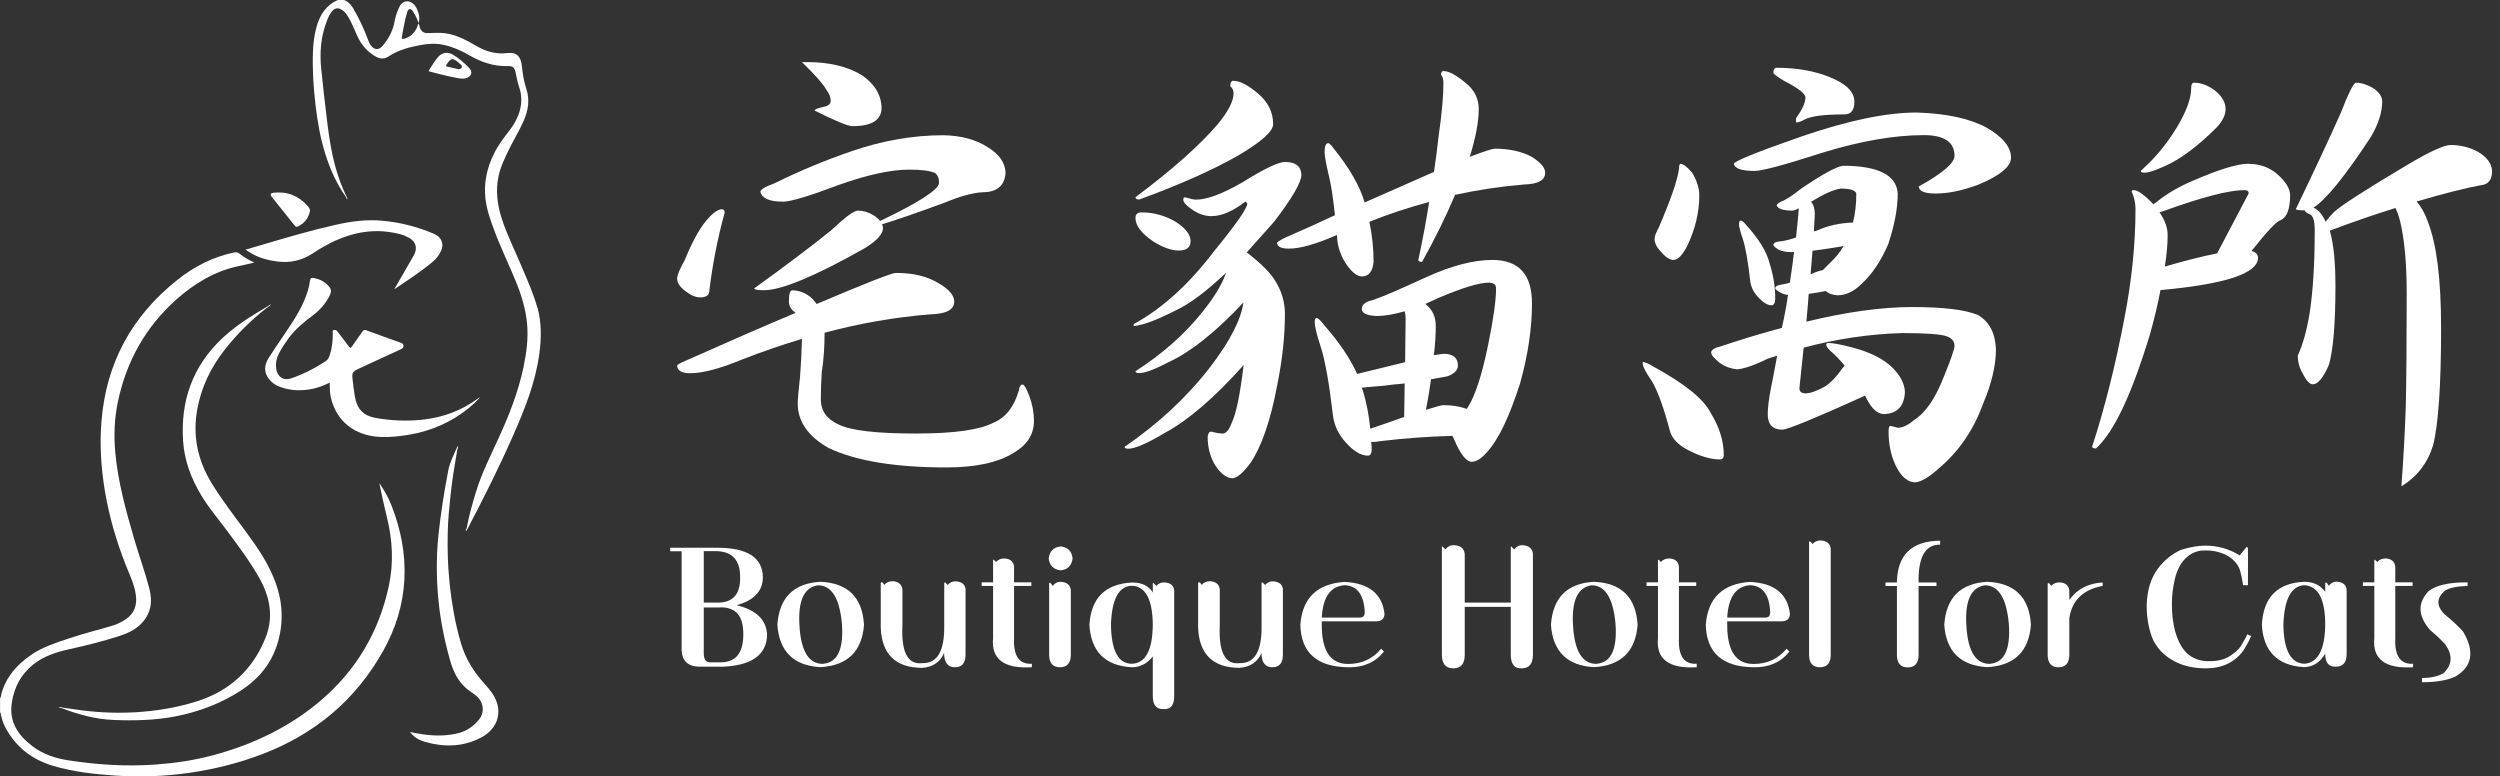 <svg width="161" height="50" viewBox="0 0 161 50" fill="none" xmlns="http://www.w3.org/2000/svg">
<rect x="0" y="0" width="161" height="50" fill="#333333" stroke="none"/>
<path d="M0 44.976C0.076 44.882 0.065 44.762 0.094 44.656C0.399 43.581 1.093 42.804 1.99 42.183C2.727 41.675 3.566 41.406 4.401 41.127C5.313 40.818 6.243 40.586 7.165 40.317C7.492 40.222 7.804 40.081 8.091 39.888C8.658 39.507 8.839 38.969 8.748 38.316C8.654 37.619 8.338 36.994 8.084 36.351C7.485 34.819 7.027 33.243 6.755 31.619C6.508 30.138 6.413 28.645 6.533 27.145C6.831 23.398 8.476 20.369 11.418 18.027C12.5 17.163 13.691 16.556 15.046 16.265C15.194 16.233 15.307 16.24 15.427 16.338C15.707 16.563 16.015 16.741 16.378 16.912C16.008 16.995 15.681 17.072 15.347 17.141C13.8 17.471 12.504 18.267 11.341 19.301C9.373 21.063 8.149 23.26 7.601 25.834C7.365 26.935 7.321 28.05 7.427 29.168C7.601 31.056 8.109 32.876 8.636 34.688C8.948 35.763 9.333 36.812 9.616 37.895C9.845 38.766 9.722 39.565 9.039 40.219C8.647 40.593 8.16 40.807 7.655 40.97C6.595 41.312 5.516 41.577 4.431 41.817C3.599 42.002 2.796 42.26 2.121 42.808C1.351 43.433 0.922 44.25 0.766 45.219C0.563 46.472 1.158 47.355 2.103 48.066C2.782 48.575 3.563 48.836 4.391 48.963C5.291 49.101 6.192 49.203 7.103 49.254C8.098 49.312 9.093 49.305 10.088 49.232C11.32 49.141 12.536 48.956 13.727 48.636C16.262 47.954 18.597 46.853 20.613 45.15C22.941 43.178 24.415 40.687 25.047 37.706C25.356 36.249 25.279 34.793 24.927 33.352C24.746 32.611 24.582 31.863 24.426 31.111C24.749 31.569 25.018 32.051 25.221 32.575C25.817 34.103 26.129 35.683 26.042 37.328C25.955 38.966 25.476 40.498 24.673 41.925C22.901 45.085 20.282 47.267 16.909 48.56C15.365 49.152 13.767 49.548 12.13 49.78C10.561 50.002 8.988 50.053 7.412 49.947C6.072 49.857 4.736 49.708 3.446 49.33C2.066 48.923 0.995 48.103 0.323 46.803C0.185 46.538 0.102 46.251 0.044 45.956C0.036 45.927 0.044 45.895 0.004 45.888V44.969L0 44.976Z" fill="white"/>
<path d="M3.969 45.561C4.434 45.626 4.895 45.699 5.364 45.757C6.501 45.899 7.641 45.935 8.785 45.866C10.078 45.786 11.352 45.575 12.591 45.194C14.748 44.537 16.273 43.153 17.105 41.062C17.631 39.743 17.392 38.447 16.705 37.234C16.102 36.163 15.365 35.182 14.635 34.198C14.072 33.439 13.455 32.72 12.965 31.907C12.315 30.828 11.875 29.67 11.792 28.41C11.617 25.82 12.402 23.58 14.319 21.778C15.176 20.976 16.16 20.358 17.166 19.77C17.206 19.756 17.214 19.77 17.203 19.806C16.186 20.598 15.274 21.499 14.479 22.512C13.571 23.667 12.95 24.956 12.696 26.409C12.405 28.061 12.725 29.604 13.586 31.042C14.258 32.157 15.056 33.181 15.826 34.231C16.513 35.164 17.174 36.115 17.62 37.194C18.031 38.185 18.223 39.213 18.107 40.284C17.915 42.06 17.068 43.447 15.576 44.428C14.254 45.3 12.798 45.848 11.243 46.146C9.951 46.389 8.65 46.418 7.339 46.367C6.148 46.32 5.022 46.011 3.922 45.586C3.922 45.554 3.926 45.535 3.962 45.554L3.969 45.561Z" fill="white"/>
<path d="M21.234 24.643C20.871 24.817 20.518 24.959 20.144 25.039C19.425 25.188 18.714 25.166 18.02 24.912C17.74 24.81 17.501 24.643 17.315 24.404C17.003 23.993 16.989 23.55 17.308 23.042C17.595 22.581 17.907 22.137 18.209 21.687C18.706 20.95 19.215 20.22 19.574 19.399C19.759 18.974 19.905 18.535 19.963 18.074C19.981 17.929 20.039 17.874 20.188 17.9C20.598 17.972 20.947 18.154 21.212 18.481C21.361 18.666 21.321 18.855 21.227 19.044C20.969 19.548 20.609 19.966 20.155 20.304C19.571 20.739 19.008 21.197 18.576 21.796C18.354 22.101 18.143 22.417 17.969 22.751C17.806 23.064 17.74 23.387 17.788 23.739C17.857 24.255 18.234 24.534 18.721 24.375C19.527 24.106 20.279 23.717 20.987 23.252C21.132 23.158 21.19 22.998 21.241 22.842C21.394 22.384 21.437 21.912 21.43 21.433C21.43 21.368 21.386 21.277 21.499 21.255C21.59 21.237 21.659 21.255 21.721 21.335C21.968 21.662 22.225 21.978 22.465 22.312C22.563 22.446 22.599 22.41 22.672 22.301C22.89 21.985 23.119 21.676 23.337 21.357C23.406 21.255 23.471 21.222 23.591 21.27C24.324 21.542 25.065 21.807 25.802 22.069C25.901 22.105 25.977 22.145 25.984 22.268C25.991 22.395 25.911 22.446 25.81 22.493C24.891 22.915 23.976 23.34 23.061 23.764C22.701 23.931 22.657 24.022 22.705 24.418C22.748 24.792 22.788 25.17 22.854 25.54C22.999 26.354 23.406 26.779 24.219 26.92C25.203 27.091 26.198 27.134 27.193 27.029C28.53 26.887 29.75 26.437 30.829 25.627C30.843 25.616 30.858 25.613 30.923 25.58C30.778 25.733 30.669 25.849 30.556 25.958C30.436 26.07 30.313 26.179 30.182 26.285C29.06 27.196 27.778 27.748 26.358 27.995C25.741 28.1 25.127 28.166 24.499 28.14C22.828 28.068 21.637 27.113 21.296 25.555C21.23 25.261 21.248 24.963 21.234 24.643Z" fill="white"/>
<path d="M29.459 28.913C29.365 29.473 29.267 30.028 29.183 30.588C29.064 31.397 28.973 32.207 28.904 33.024C28.828 33.907 28.813 34.793 28.835 35.679C28.864 36.95 28.998 38.21 29.223 39.463C29.343 40.127 29.499 40.785 29.688 41.431C29.979 42.422 30.509 43.272 31.199 44.028C31.366 44.213 31.529 44.405 31.675 44.609C32.437 45.687 32.143 46.893 30.974 47.503C29.826 48.102 28.631 48.128 27.404 47.786C27.008 47.677 26.674 47.496 26.405 47.14C26.736 47.209 27.041 47.267 27.349 47.307C28.094 47.401 28.838 47.394 29.565 47.202C30.095 47.06 30.523 46.748 30.861 46.323C31.232 45.854 31.144 45.201 30.665 44.805C30.483 44.652 30.273 44.532 30.091 44.383C29.488 43.893 29.18 43.225 28.976 42.495C28.62 41.231 28.363 39.953 28.235 38.646C28.098 37.248 28.094 35.853 28.235 34.459C28.381 33.064 28.602 31.681 28.867 30.304C28.965 29.789 29.209 29.32 29.419 28.841C29.481 28.841 29.47 28.877 29.452 28.913H29.459Z" fill="white"/>
<path d="M25.399 18.611C25.802 17.911 26.206 17.21 26.612 16.509C26.696 16.367 26.765 16.218 26.779 16.051C26.805 15.695 26.609 15.463 26.322 15.303C25.995 15.122 25.632 15.034 25.265 14.973C23.656 14.689 22.189 15.118 20.802 15.906C20.58 16.033 20.362 16.171 20.152 16.313C19.454 16.77 18.703 16.948 17.871 16.843C17.217 16.756 16.596 16.589 16.037 16.226C15.972 16.182 15.906 16.138 15.812 16.077C16.226 15.957 16.611 15.848 16.992 15.732C18.517 15.281 20.046 14.831 21.601 14.482C22.592 14.257 23.594 14.119 24.615 14.214C25.748 14.315 26.845 14.595 27.894 15.034C28.181 15.154 28.424 15.339 28.483 15.681C28.515 15.87 28.457 16.044 28.377 16.207C28.254 16.458 28.087 16.676 27.872 16.854C27.095 17.504 26.249 18.056 25.403 18.619L25.399 18.611Z" fill="white"/>
<path d="M19.959 13.604C19.872 13.981 19.687 14.286 19.349 14.493C19.08 14.657 19.08 14.657 18.884 14.41C18.43 13.836 17.973 13.266 17.515 12.696C17.377 12.521 17.402 12.438 17.628 12.412C18.517 12.314 19.251 12.62 19.836 13.291C19.908 13.375 19.977 13.476 19.963 13.607L19.959 13.604Z" fill="white"/>
<path d="M34.609 19.831C34.358 18.902 33.955 18.027 33.585 17.144C33.153 16.113 32.644 15.114 32.303 14.046C32.027 13.175 31.914 12.285 32.1 11.377C32.227 10.756 32.503 10.194 32.775 9.631C33.077 9.006 33.447 8.418 33.727 7.779C34.024 7.103 34.13 6.413 33.89 5.698C33.73 5.226 33.661 4.739 33.607 4.249C33.545 3.697 33.338 3.348 32.677 3.414C32.641 3.414 32.604 3.414 32.568 3.421C32.198 3.475 31.842 3.414 31.486 3.316C31.003 3.185 30.596 2.898 30.16 2.666C29.59 2.36 28.998 2.135 28.345 2.117C28.076 2.11 27.807 2.124 27.538 2.132C27.288 2.135 27.128 2.015 27.041 1.783C27.008 1.692 27.015 1.587 26.939 1.514C26.816 1.968 26.561 2.317 26.104 2.473C25.879 2.549 25.85 2.513 25.893 2.288C25.988 1.816 26.057 1.34 26.198 0.879C26.235 0.766 26.245 0.61 26.384 0.592C26.518 0.574 26.583 0.715 26.645 0.817C26.768 1.02 26.877 1.227 26.939 1.46C26.95 1.449 26.968 1.438 26.976 1.424C27.081 1.086 26.885 0.458 26.605 0.236C26.285 -0.018 25.926 0.051 25.737 0.41C25.566 0.734 25.465 1.086 25.396 1.445C25.283 2.023 25.011 2.517 24.633 2.96C24.39 3.247 24.092 3.217 23.874 2.909C23.783 2.778 23.725 2.633 23.671 2.484C23.435 1.845 23.14 1.231 22.806 0.639C22.654 0.363 22.469 0.123 22.167 0H21.764C20.991 0.33 20.595 0.966 20.381 1.743C20.235 2.273 20.17 2.818 20.152 3.366C20.112 4.521 20.192 5.672 20.326 6.816C20.453 7.877 20.635 8.923 20.958 9.939C21.267 10.916 21.684 11.846 22.28 12.688C22.309 12.696 22.327 12.688 22.309 12.652C22.247 12.514 22.185 12.376 22.124 12.238C21.499 10.818 21.248 9.304 21.063 7.779C20.929 6.664 20.798 5.549 20.686 4.434C20.584 3.417 20.653 2.411 21.016 1.442C21.107 1.195 21.201 0.951 21.368 0.744C21.568 0.501 21.782 0.472 22.04 0.65C22.185 0.748 22.294 0.875 22.385 1.024C22.639 1.427 22.81 1.87 23.003 2.302C23.257 2.869 23.638 3.323 24.183 3.635C24.47 3.799 24.749 3.82 25.025 3.635C25.596 3.257 26.231 3.072 26.892 2.938C27.451 2.825 28.011 2.764 28.581 2.891C29.162 3.021 29.703 3.257 30.215 3.555C30.985 4.002 31.791 4.282 32.695 4.256C33.044 4.245 33.127 4.34 33.207 4.677C33.276 4.971 33.313 5.273 33.418 5.563C33.549 5.919 33.599 6.293 33.559 6.678C33.487 7.35 33.182 7.92 32.779 8.44C32.416 8.908 32.063 9.38 31.802 9.918C31.355 10.825 31.152 11.773 31.261 12.786C31.337 13.476 31.569 14.123 31.805 14.769C32.227 15.917 32.768 17.013 33.229 18.146C33.585 19.018 33.857 19.911 33.944 20.852C34.032 21.803 33.904 22.74 33.708 23.67C33.374 25.242 32.79 26.728 32.125 28.184C31.606 29.324 31.032 30.439 30.665 31.641C30.425 32.425 30.197 33.213 30.051 34.023C30.048 34.06 30.019 34.103 30.088 34.103C31.123 32.12 32.132 30.123 33.033 28.075C33.785 26.372 34.482 24.647 34.733 22.78C34.867 21.785 34.881 20.794 34.62 19.821L34.609 19.831Z" fill="white"/>
<path d="M22.273 12.695C22.273 12.695 22.294 12.674 22.302 12.659C22.341 12.71 22.385 12.757 22.363 12.852C22.327 12.79 22.298 12.743 22.269 12.695H22.273Z" fill="white"/>
<path d="M17.275 19.701C17.319 19.672 17.359 19.643 17.428 19.592C17.41 19.69 17.359 19.708 17.312 19.733C17.294 19.73 17.283 19.719 17.275 19.701Z" fill="white"/>
<path d="M17.276 19.701C17.276 19.701 17.301 19.723 17.312 19.734L17.203 19.81C17.203 19.81 17.177 19.785 17.166 19.774C17.203 19.748 17.239 19.723 17.276 19.701Z" fill="white"/>
<path d="M29.459 28.913C29.448 28.888 29.438 28.866 29.427 28.841C29.434 28.801 29.441 28.764 29.481 28.735C29.51 28.801 29.499 28.859 29.459 28.913Z" fill="white"/>
<path d="M3.969 45.56C3.969 45.56 3.94 45.582 3.929 45.593C3.886 45.578 3.839 45.567 3.755 45.542C3.857 45.527 3.915 45.516 3.969 45.563V45.56Z" fill="white"/>
<path d="M30.037 34.034C30.048 34.06 30.062 34.089 30.073 34.114C30.066 34.15 30.033 34.201 30.015 34.179C29.986 34.139 29.993 34.078 30.033 34.034H30.037Z" fill="white"/>
<path d="M30.218 4.379C29.892 4.042 29.539 3.733 29.125 3.497C28.82 3.323 28.45 3.395 28.217 3.664C27.978 3.94 27.803 4.263 27.593 4.572C27.618 4.586 27.64 4.601 27.662 4.605C28.196 4.743 28.73 4.888 29.274 4.99C29.517 5.033 29.761 5.106 30.015 5.033C30.36 4.935 30.465 4.634 30.218 4.379ZM29.739 4.339C29.703 4.423 29.619 4.456 29.521 4.456C29.274 4.398 29.024 4.343 28.777 4.285C28.726 4.274 28.704 4.241 28.74 4.191C28.813 4.089 28.871 3.973 28.969 3.882C29.067 3.791 29.18 3.795 29.289 3.857C29.423 3.933 29.536 4.034 29.648 4.136C29.706 4.191 29.775 4.252 29.739 4.336V4.339Z" fill="white"/>
<path d="M46.429 13.472C46.588 13.472 46.672 13.54 46.672 13.684C46.209 15.368 45.875 17.074 45.67 18.818C45.633 19.038 45.435 19.152 45.094 19.152C44.813 19.152 44.495 19.023 44.154 18.758C43.79 18.492 43.608 18.219 43.608 17.939C43.608 17.734 43.767 17.34 44.093 16.756C44.556 15.626 45.011 14.784 45.458 14.238C45.845 13.775 46.163 13.518 46.429 13.479V13.472ZM57.691 17.575C58.806 17.575 59.723 17.795 60.451 18.242C61.119 18.629 61.452 19.023 61.452 19.425C61.452 19.948 60.937 20.221 59.905 20.244C57.638 20.426 55.37 20.82 53.103 21.427C53.103 22.36 53.042 23.209 52.921 23.975C52.883 24.605 52.86 25.181 52.86 25.704C52.86 26.455 53.247 27.001 54.013 27.342C54.801 27.729 56.455 27.919 58.965 27.919C61.475 27.919 63.083 27.684 63.978 27.221C64.767 26.895 65.313 26.197 65.616 25.128C65.654 24.885 65.737 24.764 65.859 24.764C65.957 24.764 66.101 25.007 66.283 25.492C66.488 26.038 66.587 26.576 66.587 27.1C66.587 27.972 66.154 28.654 65.282 29.163C64.274 29.792 62.825 30.103 60.937 30.103C57.66 30.103 55.135 29.686 53.376 28.859C52.041 28.108 51.373 27.145 51.373 25.977C51.373 25.712 51.427 25.136 51.525 24.248C51.586 23.46 51.624 22.648 51.647 21.822C50.372 22.208 49.106 22.641 47.855 23.126C46.398 23.733 45.261 24.036 44.457 24.036C43.911 24.036 43.63 23.877 43.608 23.551C43.608 23.49 43.797 23.376 44.184 23.217C46.96 21.981 49.303 20.957 51.229 20.153C51.207 20.13 51.191 20.115 51.169 20.093C50.926 19.91 50.805 19.691 50.805 19.425C50.805 18.94 50.873 18.697 51.017 18.697C51.502 18.697 51.95 18.887 52.352 19.273C52.435 19.372 52.511 19.478 52.594 19.577C55.734 18.242 57.433 17.575 57.698 17.575H57.691ZM60.755 8.709C61.907 8.732 62.871 8.99 63.637 9.498C64.365 9.946 64.736 10.492 64.759 11.136C64.698 11.963 64.205 12.38 63.273 12.38C62.628 12.418 61.816 12.645 60.846 13.047C59.026 13.715 57.676 14.185 56.803 14.443C56.841 14.526 56.864 14.602 56.864 14.685C56.864 15.072 56.47 15.504 55.681 15.99C52.481 17.795 50.327 18.689 49.212 18.689C48.787 18.689 48.575 18.652 48.575 18.568C50.683 17.051 52.337 15.793 53.558 14.807C54.43 13.98 54.991 13.563 55.256 13.563C55.598 13.563 55.931 13.662 56.258 13.866C56.417 13.965 56.561 14.086 56.682 14.23C59.215 13.017 60.474 12.198 60.474 11.773C60.474 11.47 60.383 11.258 60.201 11.136C59.875 10.992 59.329 10.924 58.563 10.924C57.365 10.924 55.84 11.258 53.975 11.925C52.109 12.63 50.926 12.987 50.425 12.987C49.553 12.987 49.068 12.774 48.969 12.35C48.969 12.206 49.273 12.024 49.88 11.804C51.518 10.992 53.171 10.31 54.832 9.741C56.834 9.051 58.813 8.709 60.755 8.709ZM52.011 4C53.383 4 54.544 4.273 55.469 4.819C56.318 5.388 56.75 6.093 56.773 6.942C56.773 7.731 56.144 8.125 54.892 8.125C54.612 8.125 53.8 7.792 52.465 7.124C52.465 7.041 52.655 6.965 53.042 6.882C53.345 6.821 53.497 6.692 53.497 6.487C53.497 6.268 53.406 6.032 53.224 5.79C53.042 5.448 52.519 4.849 51.647 4H52.011Z" fill="white"/>
<path d="M82.748 10.431C83.438 10.431 83.787 10.704 83.81 11.25C83.81 11.735 83.226 12.751 82.05 14.283C81.421 14.989 80.837 15.648 80.291 16.255C81.239 16.983 81.868 17.62 82.172 18.166C82.558 18.796 82.748 19.486 82.748 20.229C82.748 21.624 82.589 23.133 82.263 24.756C81.838 27.024 81.269 28.692 80.564 29.769C80.056 30.459 79.654 30.8 79.35 30.8C78.948 30.778 78.562 30.467 78.198 29.86C77.917 29.352 77.773 28.776 77.773 28.131C77.796 27.911 77.871 27.797 78.016 27.797C78.319 27.881 78.562 27.919 78.744 27.919C78.964 27.919 79.168 27.668 79.35 27.16C79.616 26.591 79.859 25.408 80.078 23.611C80.078 23.573 80.086 23.528 80.109 23.49C78.228 25.598 76.537 27.054 75.035 27.866C73.882 28.556 73.094 28.897 72.669 28.897C72.51 28.897 72.426 28.859 72.426 28.776C74.633 27.259 76.476 25.537 77.955 23.611C79.206 21.973 79.919 20.593 80.078 19.478C78.319 21.359 76.726 22.633 75.308 23.3C74.375 23.785 73.731 24.028 73.367 24.028C73.207 24.028 73.124 23.99 73.124 23.907C74.861 22.792 76.302 21.518 77.439 20.085C78.205 19.137 78.713 18.295 78.956 17.567C77.697 18.765 76.62 19.569 75.71 19.994C74.436 20.638 73.534 20.972 73.01 20.995V20.873C74.83 19.88 76.552 18.325 78.175 16.194C79.608 14.435 80.329 13.403 80.329 13.1L80.207 12.979C79.396 13.608 78.668 13.919 78.023 13.919C77.636 13.919 77.265 13.805 76.901 13.585C76.438 13.282 76.203 13.04 76.203 12.857C76.203 12.759 76.241 12.706 76.324 12.706C76.65 12.804 76.878 12.857 77.022 12.857C77.727 12.857 78.728 12.486 80.025 11.735C81.421 10.863 82.331 10.431 82.755 10.431H82.748ZM79.441 5.206C79.843 5.206 80.374 5.479 81.019 6.025C81.663 6.571 81.99 7.23 81.99 7.996C81.99 8.459 81.231 9.142 79.714 10.029C78.076 10.962 75.96 11.902 73.367 12.85C73.207 12.85 73.124 12.797 73.124 12.698C75.452 10.962 77.204 9.407 78.38 8.049C79.085 7.2 79.441 6.525 79.441 6.017C79.441 5.812 79.373 5.661 79.229 5.562C79.229 5.319 79.297 5.198 79.441 5.198V5.206ZM73.518 13.677C74.307 13.677 75.058 13.889 75.763 14.313C76.37 14.716 76.673 15.125 76.673 15.527C76.673 15.929 76.423 16.134 75.915 16.134C75.452 16.134 74.906 15.944 74.277 15.557C73.511 15.034 73.124 14.526 73.124 14.04C73.124 13.798 73.253 13.677 73.518 13.677ZM96.232 9.574C97.18 9.574 97.984 9.748 98.629 10.089C99.213 10.454 99.508 10.795 99.508 11.121C99.508 11.606 99.061 11.856 98.174 11.879C96.695 12.001 95.208 12.22 93.707 12.547C93.1 13.987 92.387 15.421 91.583 16.862C91.424 16.862 91.34 16.824 91.34 16.74C91.621 15.428 91.856 14.177 92.038 13.009C90.741 13.35 89.46 13.775 88.186 14.283C88.368 15.133 88.459 15.997 88.459 16.862C88.398 17.491 88.148 17.802 87.7 17.802C87.397 17.802 87.063 17.537 86.699 17.013C86.396 16.566 86.206 16.065 86.123 15.497C86.123 15.352 86.115 15.231 86.092 15.133C84.773 15.716 83.741 16.012 82.998 16.012C82.513 16.012 82.263 15.891 82.24 15.648C82.24 15.588 82.429 15.466 82.816 15.284C83.931 14.799 84.985 14.321 85.971 13.858C85.85 12.729 85.721 11.872 85.577 11.31C85.395 10.544 85.304 10.036 85.304 9.794C85.304 9.407 85.387 9.217 85.546 9.217C85.645 9.255 85.759 9.369 85.88 9.551C86.912 10.825 87.579 11.993 87.882 13.04C89.664 12.251 91.151 11.591 92.349 11.068C92.47 10.256 92.569 9.483 92.652 8.732C92.857 7.314 92.956 6.184 92.956 5.335C92.956 5.092 92.903 4.917 92.804 4.819C92.804 4.66 92.857 4.576 92.956 4.576C93.297 4.576 93.775 4.826 94.382 5.335C94.95 5.782 95.231 6.351 95.231 7.033C95.231 7.822 95.041 8.846 94.655 10.097C95.565 9.756 96.088 9.581 96.232 9.581V9.574ZM84.788 20.471C84.909 20.509 85.061 20.654 85.243 20.896C86.252 22.049 86.972 23.111 87.397 24.081C88.633 23.778 89.664 23.528 90.491 23.323L90.521 20.471C90.521 20.327 90.499 20.191 90.461 20.047C89.755 20.252 89.156 20.35 88.671 20.35C88.026 20.327 87.7 20.176 87.7 19.895C87.7 19.614 87.943 19.417 88.428 19.319C89.073 19.099 90.226 18.598 91.886 17.832C93.502 17.104 94.912 16.74 96.111 16.74C97.809 16.74 98.659 17.673 98.659 19.531C98.659 21.131 98.409 22.837 97.9 24.665C97.21 26.834 96.505 28.305 95.777 29.102C95.413 29.526 95.079 29.739 94.776 29.739C94.435 29.739 94.055 29.261 93.653 28.313C93.616 28.214 93.57 28.131 93.532 28.07C92.015 28.108 90.484 28.222 88.944 28.404C88.724 28.442 88.512 28.465 88.307 28.465C88.33 28.647 88.337 28.829 88.337 29.011C88.314 29.23 88.239 29.344 88.094 29.344C87.647 29.344 87.177 29.064 86.669 28.495C86.221 28.01 85.948 27.448 85.85 26.826C85.607 24.718 85.342 23.232 85.061 22.36C84.796 21.548 84.667 21.017 84.667 20.752C84.667 20.57 84.705 20.479 84.788 20.479V20.471ZM88.246 27.608C89.096 27.327 89.824 27.069 90.43 26.849L90.461 24.695C89.975 24.733 89.513 24.787 89.065 24.847C88.519 24.885 88.064 24.931 87.7 24.968C87.7 25.006 87.723 25.059 87.761 25.12C88.004 25.932 88.163 26.758 88.246 27.608ZM91.826 26.394C92.47 26.189 92.85 26.091 92.948 26.091C93.517 26.091 94.017 26.174 94.465 26.334C94.503 26.273 94.533 26.22 94.556 26.182C95.019 25.431 95.443 24.119 95.83 22.238C96.171 20.578 96.346 19.357 96.346 18.568C96.346 18.325 96.186 18.204 95.86 18.204C95.276 18.204 94.23 18.515 92.736 19.144C92.395 19.304 92.076 19.448 91.796 19.569C91.818 19.592 91.849 19.622 91.886 19.66C92.273 19.986 92.463 20.426 92.463 20.995C92.463 21.564 92.425 22.17 92.341 22.875C92.622 22.837 92.827 22.807 92.948 22.784C93.578 22.784 93.889 23.035 93.889 23.543C93.889 23.846 93.653 24.081 93.191 24.241C92.827 24.301 92.486 24.362 92.159 24.422C92.076 25.029 91.97 25.689 91.826 26.394Z" fill="white"/>
<path d="M105.795 23.308C106 23.346 106.212 23.437 106.432 23.581C108.48 24.696 109.724 25.697 110.164 26.584C110.732 27.494 111.013 28.412 111.013 29.345C110.99 29.504 110.914 29.587 110.77 29.587C110.164 29.587 109.473 29.383 108.707 28.981C108.078 28.655 107.699 28.26 107.555 27.798C107.153 26.281 106.766 25.204 106.402 24.582C106 23.998 105.795 23.611 105.795 23.43V23.308ZM108.222 10.553C108.404 10.553 108.654 10.742 108.98 11.129C109.284 11.637 109.435 12.122 109.435 12.585C109.435 13.677 109.17 14.769 108.647 15.861C108.343 16.445 108.048 16.741 107.767 16.741C107.524 16.741 107.244 16.551 106.918 16.164C106.675 15.899 106.554 15.641 106.554 15.376C106.554 15.216 106.645 14.974 106.827 14.648C107.593 12.866 108.032 11.599 108.131 10.856C108.131 10.651 108.161 10.553 108.222 10.553ZM118.665 10.674C120.955 10.674 122.138 11.273 122.214 12.464C122.214 13.412 122.009 14.496 121.608 15.709C121.145 16.801 120.561 17.666 119.878 18.288C119.393 18.773 118.877 19.016 118.331 19.016C118.005 18.993 117.755 18.902 117.573 18.743C117.148 18.826 116.784 18.887 116.481 18.925C116.443 19.494 116.39 20.093 116.329 20.715C118.923 20.085 121.19 19.774 123.132 19.774C125.18 19.774 126.59 19.949 127.386 20.29C128.115 20.715 128.501 21.458 128.539 22.504C128.539 23.536 128.259 24.719 127.69 26.053C127.083 27.714 126.143 29.079 124.869 30.156C124.224 30.74 123.701 31.044 123.322 31.066C122.836 31.044 122.419 30.679 122.078 29.974C121.774 29.33 121.623 28.594 121.623 27.79C121.623 27.547 121.661 27.426 121.744 27.426L122.229 27.547C122.533 27.547 122.889 27.373 123.291 27.032C124.019 26.569 124.656 25.629 125.202 24.211C125.65 23.119 125.87 22.474 125.87 22.269C125.87 21.989 125.71 21.784 125.384 21.663C124.982 21.518 124.019 21.45 122.502 21.45C120.394 21.511 118.278 21.822 116.155 22.39C116.071 23.217 115.98 24.089 115.882 24.999C115.882 25.219 116.011 25.333 116.276 25.333C116.579 25.333 117.004 25.181 117.55 24.878C117.952 24.597 118.316 24.211 118.642 23.725C118.703 23.665 118.756 23.604 118.794 23.543C118.491 23.179 118.18 22.853 117.854 22.573C117.694 22.413 117.611 22.292 117.611 22.209C117.611 22.125 117.649 22.087 117.732 22.087C118.036 22.087 118.574 22.186 119.34 22.39C120.47 22.694 121.327 23.126 121.888 23.695C122.396 24.203 122.654 24.719 122.677 25.242C122.639 26.152 122.192 26.63 121.342 26.668C120.917 26.668 120.531 26.326 120.189 25.636C120.167 25.576 120.136 25.523 120.098 25.485C116.883 26.941 115.108 27.669 114.782 27.669C114.153 27.669 113.842 27.335 113.842 26.668C113.842 26.266 113.91 25.697 114.054 24.969C114.198 24.264 114.327 23.574 114.448 22.906C114.266 22.967 114.077 23.028 113.872 23.088C113 23.513 112.333 23.748 111.87 23.786C111.468 23.748 111.104 23.611 110.778 23.392C110.391 23.088 110.201 22.853 110.201 22.694C110.201 22.535 110.414 22.398 110.838 22.299C112.211 21.837 113.523 21.443 114.752 21.116C114.911 20.411 115.048 19.698 115.146 18.993C114.964 18.97 114.805 18.925 114.661 18.841C114.441 18.72 114.327 18.629 114.327 18.568C114.327 18.447 114.456 18.364 114.721 18.326C114.903 18.303 115.085 18.265 115.267 18.204C115.328 17.757 115.389 17.332 115.449 16.93C115.472 16.688 115.503 16.453 115.54 16.233H115.298C115.017 16.233 114.759 16.18 114.539 16.081C114.319 15.937 114.206 15.838 114.206 15.778C114.206 15.633 114.38 15.558 114.721 15.535C115.002 15.497 115.321 15.414 115.662 15.292C115.745 14.564 115.806 13.935 115.844 13.412C115.662 13.51 115.518 13.563 115.419 13.563C114.835 13.563 114.501 13.449 114.418 13.229C114.456 13.108 114.6 13.01 114.843 12.926C115.169 12.767 115.54 12.509 115.965 12.168C117.338 11.235 118.24 10.742 118.665 10.681V10.674ZM123.435 7.246C125.362 7.307 126.856 7.633 127.932 8.217C128.987 8.823 129.51 9.476 129.51 10.158C129.51 10.727 128.812 11.303 127.417 11.887C126.385 12.274 125.46 12.464 124.656 12.464C123.951 12.464 123.579 12.312 123.564 12.009C125.104 11.159 125.87 10.499 125.87 10.037C125.87 9.15 125.21 8.702 123.898 8.702C122.017 8.702 119.848 9.074 117.399 9.824C114.949 10.613 113.485 11.008 112.992 11.008C112.166 11.008 111.718 10.856 111.658 10.553C111.658 10.393 113.106 9.802 116.003 8.793C118.999 7.762 121.479 7.246 123.443 7.246H123.435ZM112.113 14.2C112.196 14.223 112.295 14.299 112.416 14.443C113.265 15.376 113.781 16.218 113.963 16.961C114.206 17.727 114.327 18.5 114.327 19.266C114.304 19.532 114.228 19.66 114.084 19.66C113.819 19.66 113.531 19.478 113.205 19.114C112.939 18.834 112.78 18.508 112.719 18.144C112.575 16.847 112.416 15.929 112.234 15.383C112.075 14.921 111.991 14.602 111.991 14.443C111.991 14.284 112.029 14.2 112.113 14.2ZM114.418 4.364C115.715 4.364 116.86 4.569 117.846 4.971C118.9 5.396 119.423 5.919 119.423 6.548C119.423 7.094 119.211 7.367 118.786 7.367C117.467 7.367 116.61 7.481 116.208 7.701C116.003 7.822 115.821 7.883 115.662 7.883V7.61C116.064 7.064 116.269 6.617 116.269 6.275C116.269 6.033 115.813 5.676 114.903 5.214C114.441 4.933 114.206 4.759 114.206 4.698C114.206 4.478 114.274 4.364 114.418 4.364ZM116.724 16.149C116.686 16.612 116.64 17.12 116.602 17.666C116.845 17.545 117.11 17.454 117.391 17.393C117.535 17.249 117.694 17.09 117.876 16.908C118.218 16.581 118.506 16.233 118.726 15.846C118.665 15.846 118.612 15.854 118.574 15.876C117.846 15.998 117.224 16.088 116.724 16.149ZM116.633 12.994C116.792 13.176 116.875 13.449 116.875 13.813C116.852 14.094 116.837 14.458 116.815 14.905C116.913 14.883 117.004 14.852 117.088 14.815C117.717 14.534 118.46 14.367 119.332 14.329C119.476 13.76 119.545 13.146 119.545 12.479C119.507 12.259 119.173 12.145 118.544 12.145C118.096 12.206 117.459 12.486 116.633 12.994Z" fill="white"/>
<path d="M144.814 10.552C145.519 10.552 146.141 10.772 146.665 11.219C147.211 11.705 147.484 12.16 147.484 12.585C147.484 13.472 147.271 14.01 146.847 14.192C146.604 14.253 145.99 14.913 144.996 16.164C145.262 16.225 145.398 16.369 145.421 16.589C145.421 17.605 143.328 18.302 139.134 18.682C138.975 19.554 138.747 20.494 138.466 21.503C137.291 25.386 136.131 27.85 134.978 28.882C134.819 28.882 134.735 28.844 134.735 28.76C135.547 26.273 136.244 23.49 136.828 20.411C137.291 17.999 137.526 15.686 137.526 13.457C137.526 13.093 137.443 12.721 137.283 12.334C137.283 12.274 137.321 12.243 137.405 12.243C137.67 12.243 138.095 12.546 138.679 13.153C138.74 13.115 138.808 13.062 138.891 13.002C139.536 12.478 140.317 12.023 141.227 11.636C142.903 10.909 144.101 10.544 144.807 10.544L144.814 10.552ZM141.295 5.327C141.758 5.327 142.213 5.501 142.66 5.843C143.108 6.207 143.328 6.601 143.328 7.026C143.328 7.39 143.146 7.776 142.782 8.178C141.546 9.415 140.423 10.256 139.414 10.696C138.808 10.977 138.375 11.121 138.11 11.121C137.951 11.121 137.867 11.083 137.867 10.999C138.8 10.173 139.574 9.232 140.203 8.178C140.81 7.17 141.113 6.328 141.113 5.661C141.113 5.441 141.174 5.327 141.295 5.327ZM139.081 13.677C139.422 14.185 139.596 14.67 139.596 15.133C139.596 15.739 139.536 16.422 139.414 17.165C140.749 16.778 141.872 16.498 142.782 16.316L144.814 12.456C144.814 12.311 144.723 12.243 144.541 12.243C143.548 12.243 141.796 12.698 139.286 13.608C139.202 13.631 139.134 13.646 139.073 13.669L139.081 13.677ZM151.746 5.327C152.072 5.327 152.421 5.441 152.808 5.661C153.209 5.926 153.414 6.214 153.414 6.54C153.414 7.23 153.172 7.989 152.686 8.815C151.025 11.348 149.789 12.865 148.985 13.373C149.289 13.495 149.554 13.798 149.774 14.283C149.918 14.078 150.1 13.866 150.32 13.646C150.783 13.222 152.375 12.198 155.09 10.582C156.486 9.756 157.396 9.339 157.82 9.339C158.465 9.339 159.064 9.49 159.61 9.794C160.179 10.135 160.467 10.544 160.49 11.007C160.49 11.492 160.316 11.788 159.974 11.887C158.837 12.091 157.396 12.456 155.629 12.979C155.932 13.32 156.175 13.76 156.357 14.283C156.926 15.739 157.206 18.014 157.206 21.116C157.206 24.817 157.032 27.342 156.69 28.677C156.349 29.807 155.667 30.694 154.658 31.316V31.195C154.779 29.595 154.87 27.949 154.931 26.243C154.969 24.605 154.992 22.155 154.992 18.894C154.992 16.968 154.848 15.421 154.567 14.245C154.484 13.919 154.385 13.639 154.264 13.396C152.967 13.798 151.564 14.283 150.039 14.852C150.282 15.679 150.403 16.869 150.403 18.401C150.403 20.851 150.259 22.549 149.979 23.505C149.615 24.331 149.273 24.749 148.947 24.749C148.743 24.749 148.53 24.529 148.31 24.081C148.09 23.717 147.977 23.323 147.977 22.898C148.303 22.193 148.553 21.291 148.735 20.198C148.955 18.803 149.069 16.998 149.069 14.791C149.069 14.268 148.978 13.942 148.796 13.821C148.553 13.722 148.432 13.631 148.432 13.548C148.045 13.548 147.855 13.517 147.855 13.457C149.046 10.984 150.009 8.929 150.737 7.291C151.245 5.979 151.579 5.319 151.738 5.319L151.746 5.327Z" fill="white"/>
<path d="M46.399 42.935H45.011C44.29 42.912 43.919 42.548 43.896 41.858V35.503H43.16V35.275H46.201C48.128 35.275 49.106 35.905 49.129 37.164C49.129 38.059 48.568 38.665 47.438 38.976C48.697 39.279 49.349 39.909 49.402 40.864C49.379 42.199 48.378 42.889 46.399 42.942V42.935ZM46.163 35.495H45.322V38.809H46.163C47.187 38.832 47.688 38.286 47.665 37.156C47.665 36.079 47.164 35.526 46.163 35.495ZM46.399 39.12H45.322V42.086C45.322 42.495 45.489 42.685 45.822 42.654H46.406C47.385 42.654 47.87 42.055 47.87 40.849C47.87 39.644 47.385 39.113 46.406 39.113L46.399 39.12Z" fill="white"/>
<path d="M52.83 37.467C54.604 37.543 55.537 38.468 55.643 40.235C55.514 41.956 54.574 42.866 52.83 42.965C51.108 42.866 50.183 41.956 50.062 40.235C50.183 38.491 51.108 37.565 52.83 37.467ZM53.027 42.745C53.944 42.662 54.346 41.789 54.217 40.129C54.058 38.506 53.55 37.694 52.678 37.694C51.775 37.823 51.381 38.703 51.487 40.318C51.586 41.964 52.102 42.775 53.027 42.753V42.745Z" fill="white"/>
<path d="M62.181 37.967V42.161C62.181 42.699 61.953 42.972 61.498 42.972C61.043 42.972 60.8 42.661 60.8 42.055C60.542 42.646 60.065 42.965 59.375 43.01H59.337C57.668 42.987 56.788 42.123 56.72 40.432V37.55C56.743 37.497 56.781 37.489 56.834 37.512C56.857 37.535 56.902 37.588 56.955 37.664C57.077 37.505 57.259 37.429 57.494 37.429C57.881 37.459 58.085 37.641 58.116 37.975V40.25C58.032 41.994 58.457 42.813 59.382 42.707C60.361 42.737 60.831 41.933 60.808 40.288V37.558C60.808 37.505 60.831 37.497 60.884 37.52C60.96 37.596 61.005 37.649 61.035 37.671C61.164 37.512 61.339 37.436 61.544 37.436C61.953 37.467 62.166 37.649 62.188 37.982L62.181 37.967Z" fill="white"/>
<path d="M66.45 42.745V42.972C64.653 43.078 63.819 42.449 63.955 41.084V37.732H63.219V37.504H63.955V36.079C63.978 36.026 63.993 36.018 63.993 36.041C64.069 36.117 64.122 36.162 64.145 36.192C64.274 36.041 64.456 35.965 64.691 35.965C65.07 35.988 65.275 36.17 65.305 36.496V37.504H66.42V37.732H65.305V41.084C65.252 42.244 65.639 42.798 66.458 42.745H66.45Z" fill="white"/>
<path d="M69.074 35.965C69.021 36.42 68.771 36.678 68.308 36.731C67.846 36.678 67.588 36.42 67.535 35.965C67.588 35.502 67.838 35.245 68.308 35.191C68.771 35.245 69.029 35.495 69.074 35.965ZM68.961 38.005V42.161C68.961 42.699 68.725 42.972 68.263 42.972C67.8 42.972 67.565 42.699 67.565 42.161V37.58C67.565 37.527 67.596 37.52 67.649 37.542C67.671 37.565 67.724 37.633 67.8 37.732C67.922 37.557 68.088 37.467 68.301 37.467C68.71 37.489 68.93 37.671 68.961 38.005Z" fill="white"/>
<path d="M75.619 38.043V44.823C75.619 45.415 75.392 45.695 74.937 45.665C74.474 45.688 74.239 45.407 74.239 44.823V42.275C73.875 42.738 73.428 42.973 72.889 42.973C71.168 42.874 70.258 41.964 70.159 40.243C70.258 38.521 71.168 37.611 72.889 37.513C73.534 37.513 73.981 37.725 74.239 38.157V37.581C74.239 37.528 74.262 37.528 74.315 37.581L74.467 37.732C74.596 37.581 74.77 37.505 74.975 37.505C75.384 37.528 75.597 37.71 75.619 38.043ZM72.889 42.745C73.769 42.715 74.216 41.888 74.239 40.273V40.197C74.216 38.574 73.761 37.755 72.889 37.725C72.047 37.748 71.6 38.582 71.547 40.235C71.57 41.903 72.017 42.745 72.889 42.745Z" fill="white"/>
<path d="M82.619 37.967V42.161C82.619 42.699 82.391 42.972 81.936 42.972C81.481 42.972 81.239 42.661 81.239 42.055C80.981 42.646 80.503 42.965 79.813 43.01H79.775C78.107 42.987 77.227 42.123 77.159 40.432V37.55C77.181 37.497 77.219 37.489 77.272 37.512C77.295 37.535 77.341 37.588 77.394 37.664C77.523 37.505 77.697 37.429 77.932 37.429C78.319 37.459 78.524 37.641 78.554 37.975V40.25C78.471 41.994 78.895 42.813 79.821 42.707C80.799 42.737 81.269 41.933 81.246 40.288V37.558C81.246 37.505 81.269 37.497 81.322 37.52L81.474 37.671C81.603 37.512 81.777 37.436 81.982 37.436C82.391 37.467 82.604 37.649 82.627 37.982L82.619 37.967Z" fill="white"/>
<path d="M88.936 41.773L89.126 41.963C88.565 42.661 87.791 42.995 86.821 42.972C84.818 42.949 83.787 42.039 83.742 40.242C83.863 38.52 84.818 37.595 86.585 37.474C88.155 37.55 89.02 38.24 89.164 39.551C89.141 39.855 88.959 40.014 88.626 40.014H85.122V40.249C85.122 41.918 85.683 42.759 86.813 42.759C87.685 42.759 88.39 42.441 88.936 41.789V41.773ZM85.122 39.772H87.579C87.784 39.772 87.89 39.658 87.89 39.423C87.837 38.315 87.42 37.739 86.623 37.686C85.698 37.739 85.198 38.429 85.122 39.772Z" fill="white"/>
<path d="M98.72 35.692V42.161C98.72 42.753 98.477 43.041 97.992 43.041C97.529 43.064 97.294 42.768 97.294 42.161V39.082H94.329V42.161C94.329 42.753 94.086 43.041 93.593 43.041C93.1 43.041 92.857 42.745 92.857 42.161V35.23C92.857 35.177 92.88 35.177 92.933 35.23C93.017 35.306 93.07 35.359 93.092 35.381C93.214 35.199 93.396 35.108 93.631 35.108C94.071 35.131 94.298 35.328 94.329 35.692V38.809H97.294V35.23C97.294 35.177 97.317 35.177 97.37 35.23C97.37 35.252 97.423 35.306 97.521 35.381C97.65 35.199 97.825 35.108 98.029 35.108C98.462 35.131 98.689 35.328 98.727 35.692H98.72Z" fill="white"/>
<path d="M102.648 37.467C104.423 37.543 105.355 38.468 105.462 40.235C105.333 41.956 104.392 42.866 102.648 42.965C100.926 42.866 100.001 41.956 99.88 40.235C100.001 38.491 100.926 37.565 102.648 37.467ZM102.845 42.745C103.763 42.662 104.165 41.789 104.036 40.129C103.877 38.506 103.368 37.694 102.496 37.694C101.594 37.823 101.199 38.703 101.306 40.318C101.404 41.964 101.92 42.775 102.845 42.753V42.745Z" fill="white"/>
<path d="M109.269 42.745V42.972C107.471 43.078 106.637 42.449 106.773 41.084V37.732H106.038V37.504H106.773V36.079C106.796 36.026 106.811 36.018 106.811 36.041L106.963 36.192C107.092 36.041 107.274 35.965 107.509 35.965C107.888 35.988 108.093 36.17 108.123 36.496V37.504H109.238V37.732H108.123V41.084C108.07 42.244 108.457 42.798 109.276 42.745H109.269Z" fill="white"/>
<path d="M115.047 41.773L115.237 41.963C114.676 42.661 113.902 42.995 112.932 42.972C110.929 42.949 109.898 42.039 109.853 40.242C109.981 38.52 110.929 37.595 112.696 37.474C114.266 37.55 115.131 38.24 115.275 39.551C115.252 39.855 115.07 40.014 114.737 40.014H111.233V40.249C111.233 41.918 111.794 42.759 112.924 42.759C113.796 42.759 114.501 42.441 115.047 41.789V41.773ZM111.233 39.772H113.69C113.895 39.772 114.001 39.658 114.001 39.423C113.948 38.315 113.531 37.739 112.734 37.686C111.809 37.739 111.309 38.429 111.233 39.772Z" fill="white"/>
<path d="M117.899 35.343V42.161C117.899 42.699 117.664 42.972 117.201 42.972C116.739 42.972 116.504 42.699 116.504 42.161V34.918C116.504 34.865 116.534 34.858 116.587 34.88C116.663 34.956 116.708 35.01 116.739 35.032C116.86 34.88 117.027 34.805 117.239 34.805C117.649 34.827 117.869 35.01 117.899 35.343Z" fill="white"/>
<path d="M124.945 34.812V35.078C123.997 35.055 123.526 35.867 123.557 37.512H124.709V37.74H123.557V42.169C123.557 42.707 123.322 42.98 122.859 42.98C122.396 42.98 122.161 42.707 122.161 42.169V37.74H121.426V37.512H122.161C122.184 35.738 123.109 34.843 124.937 34.82L124.945 34.812Z" fill="white"/>
<path d="M127.978 37.467C129.753 37.543 130.686 38.468 130.792 40.235C130.663 41.956 129.722 42.866 127.978 42.965C126.257 42.866 125.331 41.956 125.21 40.235C125.331 38.491 126.257 37.565 127.978 37.467ZM128.175 42.745C129.093 42.662 129.495 41.789 129.366 40.129C129.207 38.506 128.699 37.694 127.826 37.694C126.924 37.823 126.53 38.703 126.636 40.318C126.734 41.964 127.25 42.775 128.175 42.753V42.745Z" fill="white"/>
<path d="M135.41 37.505V37.732C134.151 37.968 133.438 38.658 133.264 39.818V42.161C133.264 42.7 133.029 42.973 132.566 42.973C132.104 42.973 131.869 42.7 131.869 42.161V37.619C131.869 37.543 131.906 37.528 131.982 37.581C132.005 37.603 132.051 37.657 132.104 37.732C132.233 37.581 132.407 37.505 132.642 37.505C133.029 37.528 133.234 37.71 133.264 38.043V38.627C133.78 37.93 134.493 37.558 135.41 37.513V37.505Z" fill="white"/>
<path d="M144.23 35.768L144.617 35.306C144.64 35.252 144.678 35.23 144.731 35.23C144.754 35.252 144.769 35.306 144.769 35.381V37.687H144.458C144.405 37.353 144.344 37.05 144.268 36.769C144.162 36.405 143.919 36.094 143.533 35.836C143.093 35.578 142.607 35.45 142.069 35.45C141.606 35.427 141.197 35.563 140.84 35.874C140.476 36.185 140.219 36.648 140.067 37.262C139.938 37.8 139.87 38.354 139.87 38.915C139.87 39.537 139.938 40.098 140.067 40.614C140.272 41.357 140.583 41.888 140.984 42.191C141.371 42.472 141.826 42.601 142.334 42.578C142.926 42.578 143.411 42.426 143.798 42.116C144.079 41.934 144.306 41.668 144.481 41.312C144.61 41.107 144.693 40.955 144.716 40.849L144.989 40.963C144.936 41.039 144.867 41.168 144.792 41.35C144.64 41.608 144.541 41.782 144.481 41.888C143.919 42.654 143.108 43.041 142.061 43.041C141.265 43.041 140.59 42.889 140.021 42.578C139.43 42.275 138.975 41.82 138.671 41.236C138.391 40.591 138.247 39.848 138.247 38.999C138.269 38.02 138.512 37.224 138.982 36.602C139.362 36.087 139.854 35.692 140.446 35.412C141.038 35.23 141.561 35.139 142.023 35.139C142.82 35.139 143.548 35.343 144.223 35.761L144.23 35.768Z" fill="white"/>
<path d="M151.124 38.005V42.123C151.124 42.661 150.896 42.934 150.441 42.934C149.979 42.957 149.744 42.692 149.744 42.123V42.085C149.433 42.646 148.978 42.942 148.394 42.965C146.672 42.866 145.762 41.956 145.664 40.235C145.762 38.46 146.672 37.542 148.394 37.467C148.985 37.467 149.433 37.687 149.744 38.111V37.573C149.744 37.52 149.782 37.512 149.857 37.535C149.857 37.558 149.895 37.626 149.971 37.724C150.1 37.55 150.275 37.459 150.479 37.459C150.889 37.482 151.101 37.664 151.124 37.997V38.005ZM148.394 42.745C149.273 42.692 149.721 41.85 149.744 40.235C149.744 38.589 149.296 37.74 148.394 37.687C147.552 37.74 147.104 38.581 147.051 40.235C147.074 41.873 147.522 42.707 148.394 42.745Z" fill="white"/>
<path d="M155.401 42.745V42.972C153.604 43.078 152.77 42.449 152.906 41.084V37.732H152.17V37.504H152.906V36.079C152.929 36.026 152.944 36.018 152.944 36.041C153.02 36.117 153.073 36.162 153.096 36.192C153.225 36.041 153.407 35.965 153.642 35.965C154.021 35.988 154.226 36.17 154.256 36.496V37.504H155.371V37.732H154.256V41.084C154.203 42.244 154.59 42.798 155.409 42.745H155.401Z" fill="white"/>
<path d="M158.913 37.505V37.732C158.215 37.755 157.73 37.861 157.449 38.043C156.91 38.506 156.895 39.006 157.411 39.545C158.003 40.03 158.412 40.417 158.64 40.698C159.383 41.979 159.208 42.942 158.101 43.587C157.555 43.822 156.85 43.936 155.978 43.936V43.663C156.539 43.663 157.001 43.557 157.365 43.352C157.927 42.813 157.965 42.199 157.479 41.502C157.199 41.198 156.873 40.887 156.508 40.584C155.712 39.681 155.674 38.847 156.395 38.074C156.88 37.694 157.692 37.505 158.814 37.505H158.897H158.913Z" fill="white"/>
</svg>

